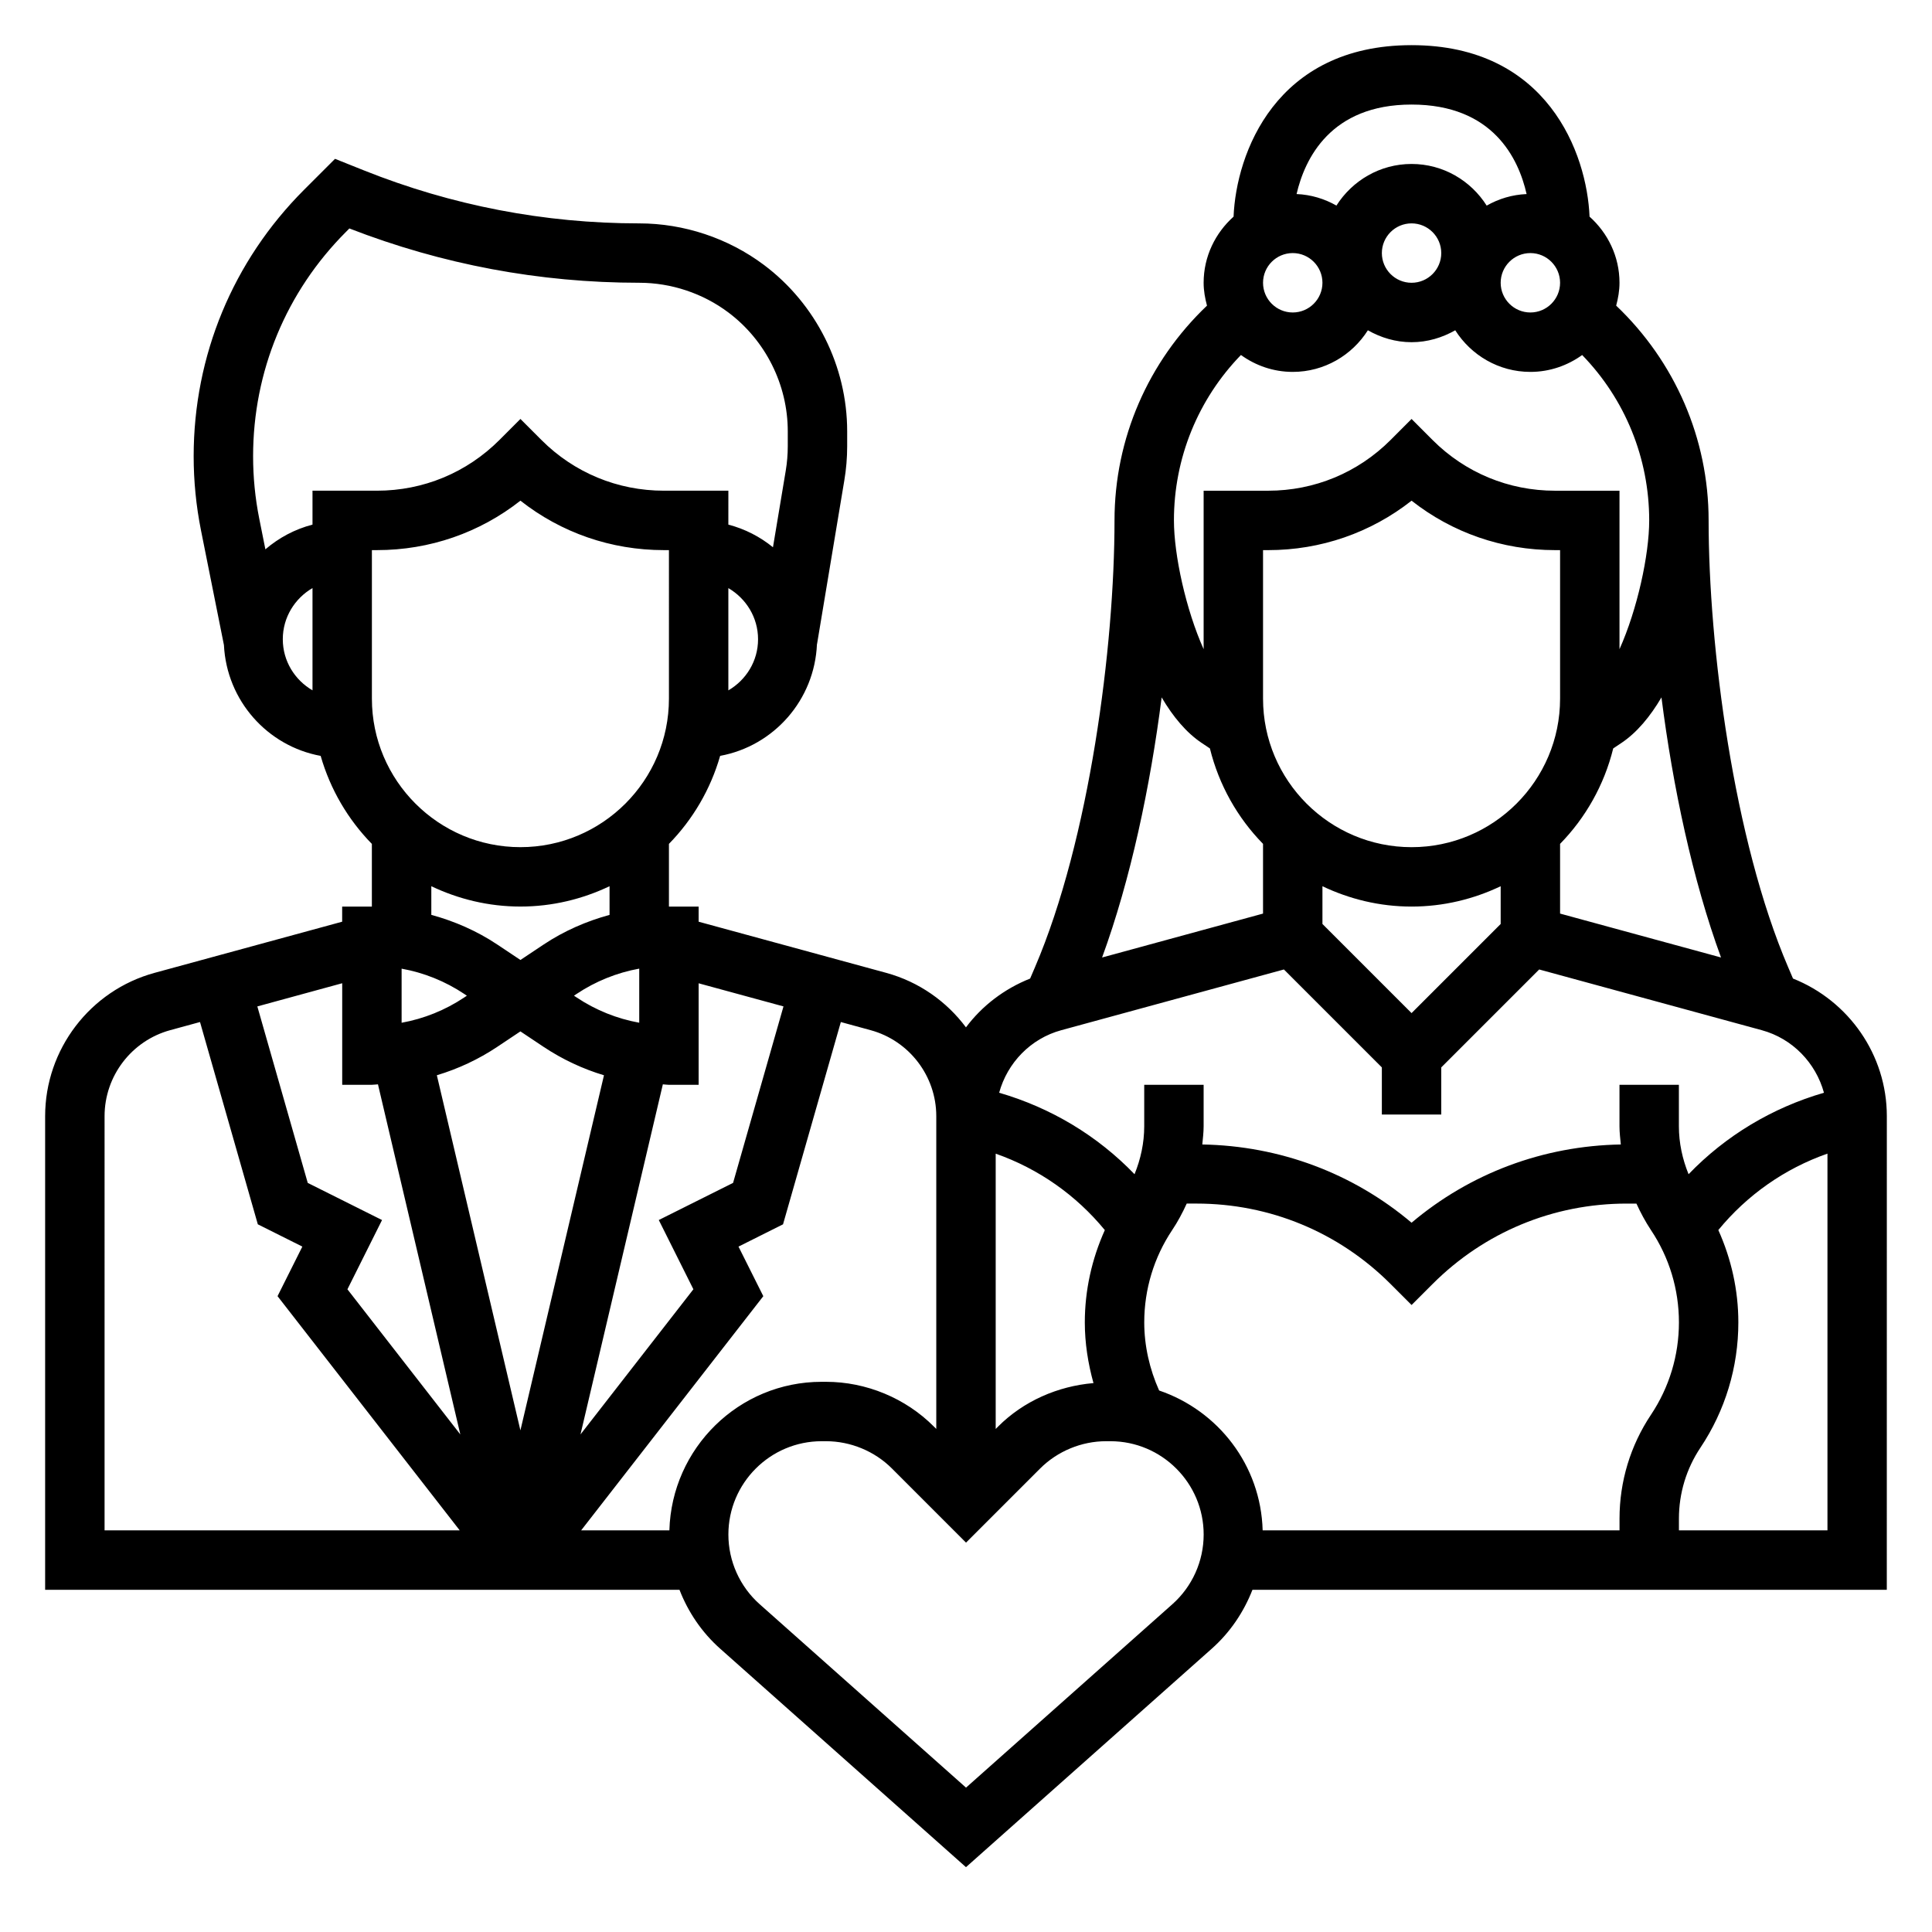 <?xml version="1.0" encoding="UTF-8"?>
<!-- Uploaded to: SVG Repo, www.svgrepo.com, Generator: SVG Repo Mixer Tools -->
<svg fill="#000000" width="800px" height="800px" version="1.1" viewBox="144 144 512 512" xmlns="http://www.w3.org/2000/svg">
 <path d="m644.03 439.79c0-16.215-10.059-30.566-24.867-36.465l-1.289-3.016c-14.48-33.777-21.074-85.055-21.074-118.39 0-21.695-8.918-42.09-24.496-56.922 0.516-1.945 0.879-3.953 0.879-6.055 0-6.984-3.102-13.203-7.934-17.531-0.688-16.688-11.102-45.445-47.172-45.445s-46.484 28.758-47.168 45.445c-4.832 4.332-7.934 10.551-7.934 17.531 0 2.109 0.371 4.109 0.891 6.055-15.59 14.84-24.508 35.234-24.508 56.922 0 33.34-6.598 84.617-21.074 118.4l-1.289 3.008c-6.856 2.731-12.723 7.211-17.004 12.934-5.125-6.863-12.453-12.074-21.137-14.445l-49.707-13.555v-4.008h-7.871v-16.617c6.305-6.445 11.02-14.43 13.57-23.324 14.227-2.621 25.039-14.801 25.656-29.621h0.023l7.227-43.367c0.504-2.969 0.758-6.023 0.758-9.062v-3.961c0-17.246-8.242-33.73-22.043-44.082-9.469-7.102-21.207-11.02-33.062-11.02-25.105 0-49.664-4.731-72.98-14.051l-7.637-3.055-8.203 8.199c-18.867 18.871-29.262 43.961-29.262 70.637 0 6.559 0.652 13.137 1.938 19.594l6.086 30.426c0.73 14.703 11.492 26.766 25.633 29.371 2.551 8.895 7.266 16.879 13.57 23.324v16.609h-7.871v4.008l-49.711 13.555c-17.078 4.66-29.004 20.277-29.004 37.977v125.52h168.11c2.297 5.918 5.934 11.305 10.785 15.609l65.137 57.898 65.133-57.898c4.848-4.305 8.477-9.691 10.785-15.609h168.11zm-43.941-42.047-42.652-11.633v-18.477c6.762-6.918 11.691-15.609 14.082-25.293l2.125-1.418c4.148-2.762 7.684-7.047 10.66-12.105 3.008 23.602 8.242 48.355 15.785 68.926zm-58.395-8.879-23.617 23.617-23.617-23.617v-10.004c7.172 3.414 15.164 5.391 23.617 5.391s16.445-1.977 23.617-5.391zm-23.617-20.355c-21.703 0-39.359-17.656-39.359-39.359v-39.359h1.355c13.957 0 27.207-4.606 38.008-13.105 10.797 8.496 24.047 13.102 38.004 13.102h1.352v39.359c0 21.703-17.656 39.363-39.359 39.363zm0-149.57c-4.344 0-7.871-3.535-7.871-7.871 0-4.336 3.527-7.871 7.871-7.871s7.871 3.535 7.871 7.871c0 4.336-3.523 7.871-7.871 7.871zm31.488-7.871c4.344 0 7.871 3.535 7.871 7.871 0 4.336-3.527 7.871-7.871 7.871s-7.871-3.535-7.871-7.871c0-4.336 3.527-7.871 7.871-7.871zm-31.488-39.359c21.586 0 28.355 14.305 30.488 23.719-3.84 0.164-7.422 1.258-10.578 3.062-4.188-6.613-11.527-11.039-19.91-11.039s-15.719 4.426-19.91 11.027c-3.156-1.793-6.723-2.891-10.562-3.055 2.164-9.332 8.992-23.715 30.473-23.715zm-31.488 39.359c4.344 0 7.871 3.535 7.871 7.871 0 4.336-3.527 7.871-7.871 7.871s-7.871-3.535-7.871-7.871c0-4.336 3.527-7.871 7.871-7.871zm-13.727 27.008c3.879 2.797 8.594 4.481 13.727 4.481 8.383 0 15.719-4.426 19.91-11.027 3.438 1.949 7.352 3.156 11.578 3.156s8.141-1.203 11.578-3.156c4.191 6.602 11.527 11.027 19.91 11.027 5.125 0 9.848-1.684 13.723-4.473 11.367 11.699 17.766 27.316 17.766 43.832 0 9.164-3.164 23.625-7.871 34.125v-41.996h-17.098c-12.258 0-23.781-4.769-32.441-13.438l-5.566-5.574-5.566 5.574c-8.664 8.668-20.184 13.438-32.438 13.438h-17.098v41.996c-4.707-10.492-7.871-24.961-7.871-34.125-0.004-16.508 6.398-32.133 17.758-43.84zm-21.012 90.742c2.977 5.062 6.512 9.344 10.66 12.105l2.125 1.418c2.394 9.691 7.312 18.383 14.082 25.293v18.477l-42.652 11.637c7.543-20.582 12.777-45.328 15.785-68.93zm-26.582 88.191 58.984-16.09 25.953 25.953v12.484h15.742v-12.484l25.953-25.953 58.984 16.09c8.172 2.227 14.312 8.676 16.484 16.578-13.73 3.984-26.07 11.398-35.879 21.594-1.637-4.023-2.566-8.316-2.566-12.715v-10.98h-15.742v10.98c0 1.629 0.195 3.227 0.355 4.832-20.523 0.355-39.918 7.606-55.457 20.734-15.539-13.129-34.938-20.379-55.457-20.734 0.152-1.605 0.352-3.211 0.352-4.832v-10.98h-15.742v10.98c0 4.41-0.93 8.691-2.566 12.715-9.809-10.195-22.152-17.609-35.879-21.594 2.168-7.906 8.309-14.352 16.48-16.578zm-17.398 32.723c11.328 3.977 21.301 10.973 28.922 20.254-3.449 7.668-5.305 15.957-5.305 24.473 0 5.434 0.844 10.84 2.297 16.074-9.461 0.805-18.555 4.777-25.285 11.523l-0.629 0.633zm-56.238-39.023-13.359 46.77-19.688 9.84 9.172 18.352-29.922 38.469 21.828-92.781c0.543 0.023 1.07 0.129 1.613 0.129h7.871v-26.906zm-84.602-3.305 0.695 0.465-0.691 0.465c-5.062 3.379-10.699 5.637-16.602 6.707v-14.336c5.902 1.062 11.543 3.328 16.598 6.699zm8.738 14.027 6.148-4.102 6.148 4.102c4.977 3.312 10.359 5.832 15.996 7.527l-22.145 94.102-22.145-94.109c5.637-1.695 11.023-4.203 15.996-7.519zm37.637-20.734v14.336c-5.902-1.07-11.547-3.328-16.602-6.707l-0.691-0.457 0.691-0.465c5.055-3.371 10.699-5.637 16.602-6.707zm7.871-71.551c0 21.703-17.656 39.359-39.359 39.359s-39.359-17.656-39.359-39.359v-39.359h1.355c13.957 0 27.207-4.606 38.008-13.105 10.797 8.5 24.047 13.105 38.004 13.105h1.352zm15.746-2.188v-27.102c4.684 2.731 7.871 7.754 7.871 13.555 0 5.801-3.188 10.816-7.871 13.547zm-101.3-121.54 0.867-0.875c24.59 9.551 50.418 14.391 76.82 14.391 8.461 0 16.855 2.793 23.617 7.871 9.855 7.391 15.742 19.16 15.742 31.488v3.961c0 2.164-0.18 4.336-0.535 6.473l-3.387 20.301c-3.434-2.785-7.422-4.856-11.824-6l0.004-8.988h-17.098c-12.258 0-23.781-4.769-32.441-13.438l-5.566-5.574-5.566 5.574c-8.668 8.668-20.184 13.438-32.441 13.438h-17.098v8.988c-4.691 1.219-8.91 3.488-12.484 6.551l-1.629-8.141c-1.086-5.43-1.629-10.988-1.629-16.516 0-22.473 8.754-43.609 24.648-59.504zm-16.777 107.98c0-5.801 3.188-10.824 7.871-13.555v27.102c-4.684-2.723-7.871-7.746-7.871-13.547zm39.359 65.457c7.172 3.414 15.164 5.391 23.617 5.391s16.445-1.977 23.617-5.391v7.598c-6.164 1.684-12.066 4.258-17.469 7.856l-6.148 4.094-6.148-4.102c-5.398-3.598-11.305-6.172-17.469-7.852zm-15.742 52.625c0.543 0 1.07-0.102 1.605-0.117l21.828 92.781-29.922-38.469 9.172-18.352-19.688-9.84-13.359-46.77 22.492-6.144v26.91zm-70.848 8.305c0-10.621 7.156-19.988 17.398-22.781l7.894-2.156 15.32 53.609 11.801 5.902-6.574 13.137 48.277 62.062h-94.117zm149.68 109.77h-23.379l48.27-62.055-6.574-13.137 11.801-5.902 15.32-53.609 7.894 2.156c10.242 2.793 17.398 12.164 17.398 22.781v82.898l-0.629-0.629c-7.516-7.543-17.949-11.863-28.605-11.863h-1.141c-21.934 0-39.746 17.57-40.355 39.359zm133.29 19.586-54.676 48.602-54.68-48.602c-5.273-4.684-8.297-11.422-8.297-18.477 0-13.633 11.09-24.727 24.727-24.727h1.141c6.512 0 12.887 2.637 17.484 7.242l19.625 19.633 19.633-19.633c4.598-4.598 10.973-7.242 17.484-7.242h1.141c13.625 0 24.719 11.094 24.719 24.727 0 7.055-3.023 13.793-8.301 18.477zm-3.5-56.641c-2.535-5.668-3.945-11.848-3.945-18.051 0-8.746 2.559-17.207 7.406-24.473 1.496-2.234 2.746-4.59 3.848-7.016h2.574c19.438 0 37.699 7.566 51.445 21.309l5.574 5.57 5.566-5.566c13.746-13.746 32.008-21.309 51.445-21.309h2.574c1.102 2.418 2.363 4.769 3.848 7.016 4.856 7.262 7.414 15.727 7.414 24.469 0 8.746-2.559 17.207-7.406 24.473-5.457 8.176-8.336 17.691-8.336 27.523v3.109h-94.574c-0.48-17.277-11.816-31.738-27.434-37.055zm137.75 37.055v-3.109c0-6.715 1.969-13.211 5.691-18.789 6.582-9.855 10.055-21.344 10.055-33.207 0-8.516-1.859-16.809-5.305-24.473 7.613-9.281 17.586-16.289 28.922-20.254v99.832z"/>
</svg>